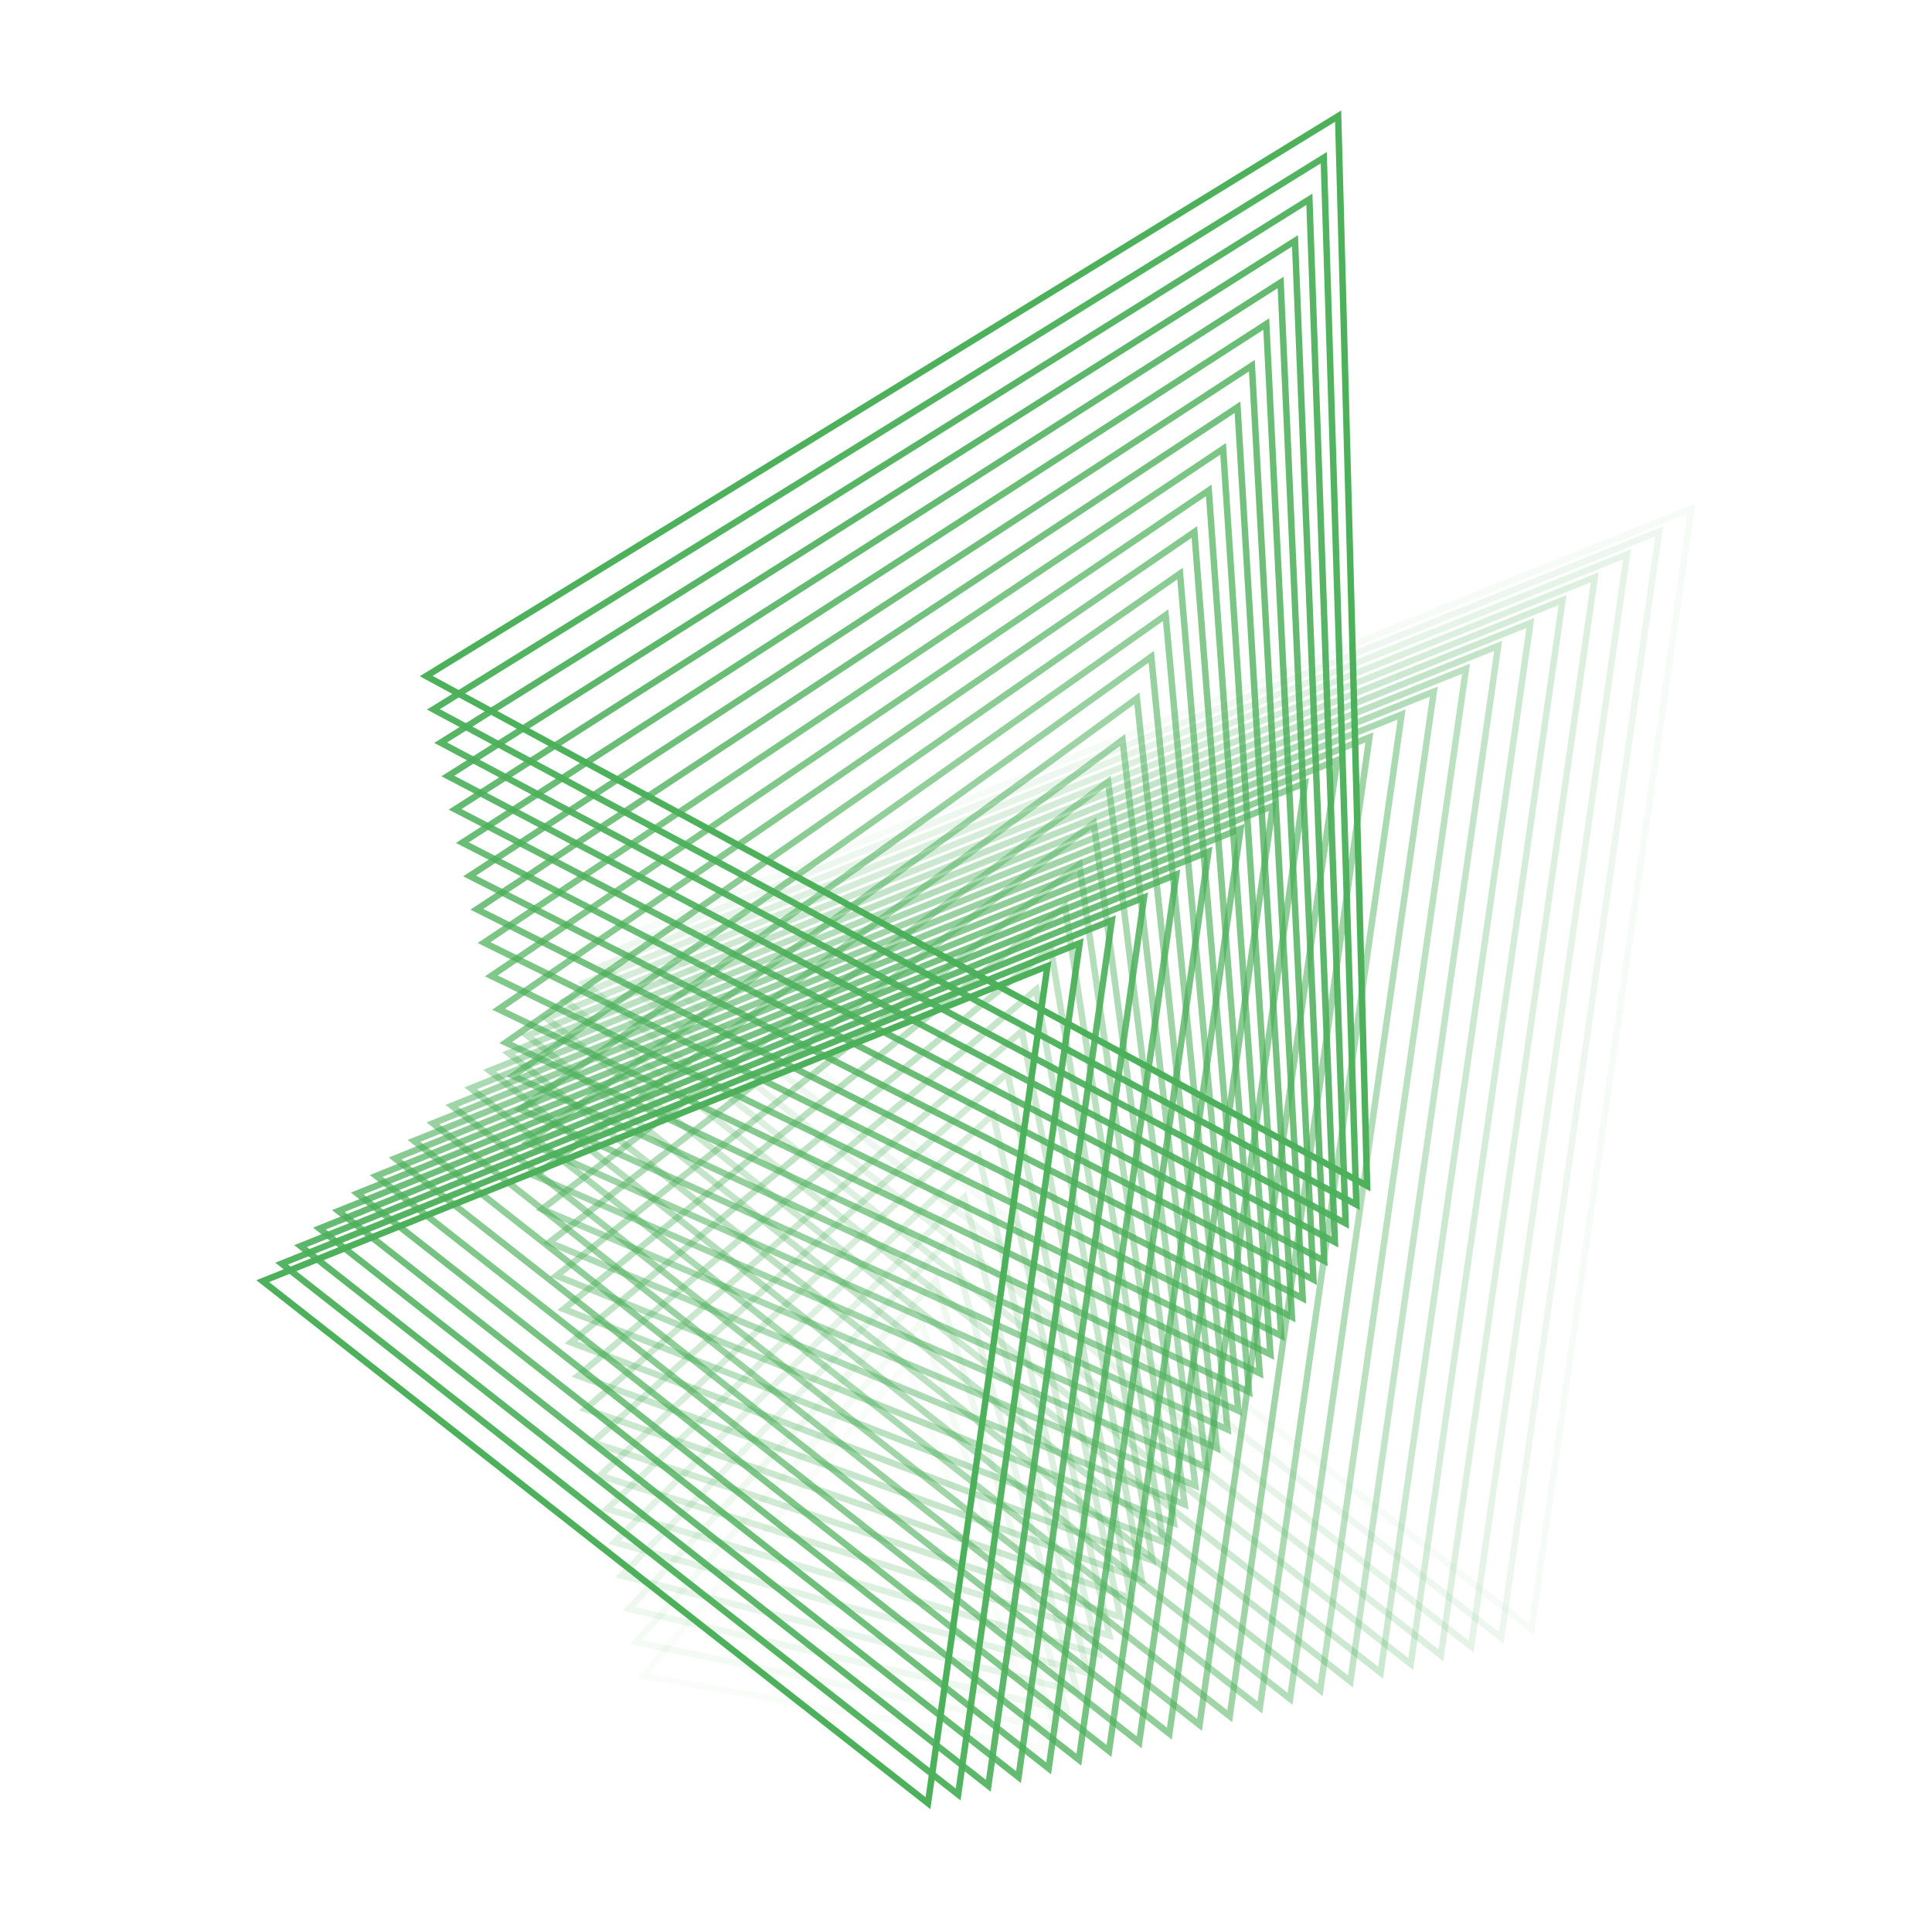 <?xml version="1.0" encoding="UTF-8"?>
<svg id="bg" xmlns="http://www.w3.org/2000/svg" width="300" height="300" viewBox="0 0 300 300">
  <defs>
    <style>
      .cls-1 {
        opacity: .524;
      }

      .cls-1, .cls-2, .cls-3, .cls-4, .cls-5, .cls-6, .cls-7, .cls-8, .cls-9, .cls-10, .cls-11, .cls-12, .cls-13, .cls-14, .cls-15, .cls-16, .cls-17, .cls-18, .cls-19, .cls-20, .cls-21, .cls-22, .cls-23, .cls-24, .cls-25, .cls-26, .cls-27, .cls-28, .cls-29, .cls-30, .cls-31, .cls-32, .cls-33, .cls-34, .cls-35, .cls-36, .cls-37, .cls-38, .cls-39, .cls-40, .cls-41, .cls-42, .cls-43, .cls-44, .cls-45, .cls-46, .cls-47, .cls-48, .cls-49, .cls-50, .cls-51, .cls-52 {
        fill: none;
        stroke: #4db05b;
        stroke-miterlimit: 10;
      }

      .cls-2 {
        opacity: .032;
      }

      .cls-3 {
        opacity: .613;
      }

      .cls-4 {
        opacity: .065;
      }

      .cls-5 {
        opacity: .129;
      }

      .cls-6 {
        opacity: .258;
      }

      .cls-7 {
        opacity: .516;
      }

      .cls-8 {
        opacity: .048;
      }

      .cls-10 {
        opacity: .548;
      }

      .cls-11 {
        opacity: .286;
      }

      .cls-12 {
        opacity: .571;
      }

      .cls-13 {
        opacity: .143;
      }

      .cls-14 {
        opacity: .226;
      }

      .cls-15 {
        opacity: .484;
      }

      .cls-16 {
        opacity: .952;
      }

      .cls-17 {
        opacity: .903;
      }

      .cls-18 {
        opacity: .905;
      }

      .cls-19 {
        opacity: .452;
      }

      .cls-20 {
        opacity: .968;
      }

      .cls-21 {
        opacity: 0;
      }

      .cls-22 {
        opacity: .476;
      }

      .cls-23 {
        opacity: .238;
      }

      .cls-24 {
        opacity: .871;
      }

      .cls-25 {
        opacity: .619;
      }

      .cls-26 {
        opacity: .29;
      }

      .cls-27 {
        opacity: .581;
      }

      .cls-28 {
        opacity: .194;
      }

      .cls-29 {
        opacity: .806;
      }

      .cls-30 {
        opacity: .81;
      }

      .cls-31 {
        opacity: .097;
      }

      .cls-32 {
        opacity: .935;
      }

      .cls-33 {
        opacity: .774;
      }

      .cls-34 {
        opacity: .387;
      }

      .cls-35 {
        opacity: .71;
      }

      .cls-36 {
        opacity: .857;
      }

      .cls-37 {
        opacity: .839;
      }

      .cls-38 {
        opacity: .429;
      }

      .cls-39 {
        opacity: .419;
      }

      .cls-40 {
        opacity: .323;
      }

      .cls-41 {
        opacity: .19;
      }

      .cls-42 {
        opacity: .667;
      }

      .cls-43 {
        opacity: .333;
      }

      .cls-44 {
        opacity: .645;
      }

      .cls-45 {
        opacity: .742;
      }

      .cls-46 {
        opacity: .161;
      }

      .cls-47 {
        opacity: .677;
      }

      .cls-48 {
        opacity: .095;
      }

      .cls-49 {
        opacity: .381;
      }

      .cls-50 {
        opacity: .355;
      }

      .cls-51 {
        opacity: .714;
      }

      .cls-52 {
        opacity: .762;
      }
    </style>
  </defs>
  <g>
    <polygon class="cls-9" points="212.282 184.137 66.178 104.978 207.784 18.028 212.282 184.137"/>
    <polygon class="cls-20" points="210.615 187.047 67.301 110.151 205.552 24.486 210.615 187.047"/>
    <polygon class="cls-32" points="208.948 189.957 68.425 115.325 203.32 30.944 208.948 189.957"/>
    <polygon class="cls-17" points="207.281 192.867 69.548 120.498 201.088 37.402 207.281 192.867"/>
    <polygon class="cls-24" points="205.615 195.776 70.672 125.671 198.856 43.86 205.615 195.776"/>
    <polygon class="cls-37" points="203.948 198.686 71.795 130.845 196.624 50.318 203.948 198.686"/>
    <polygon class="cls-29" points="202.281 201.596 72.919 136.018 194.392 56.776 202.281 201.596"/>
    <polygon class="cls-33" points="200.614 204.506 74.042 141.191 192.16 63.234 200.614 204.506"/>
    <polygon class="cls-45" points="198.947 207.415 75.166 146.365 189.928 69.692 198.947 207.415"/>
    <polygon class="cls-35" points="197.281 210.325 76.289 151.538 187.696 76.15 197.281 210.325"/>
    <polygon class="cls-47" points="195.614 213.235 77.413 156.712 185.464 82.608 195.614 213.235"/>
    <polygon class="cls-44" points="193.947 216.145 78.536 161.885 183.232 89.066 193.947 216.145"/>
    <polygon class="cls-3" points="192.28 219.054 79.66 167.058 181 95.524 192.28 219.054"/>
    <polygon class="cls-27" points="190.614 221.964 80.783 172.232 178.768 101.982 190.614 221.964"/>
    <polygon class="cls-10" points="188.947 224.874 81.907 177.405 176.536 108.44 188.947 224.874"/>
    <polygon class="cls-7" points="187.28 227.784 83.03 182.578 174.304 114.898 187.28 227.784"/>
    <polygon class="cls-15" points="185.613 230.693 84.154 187.752 172.072 121.356 185.613 230.693"/>
    <polygon class="cls-19" points="183.946 233.603 85.277 192.925 169.84 127.814 183.946 233.603"/>
    <polygon class="cls-39" points="182.28 236.513 86.401 198.098 167.608 134.272 182.28 236.513"/>
    <polygon class="cls-34" points="180.613 239.423 87.524 203.272 165.376 140.73 180.613 239.423"/>
    <polygon class="cls-50" points="178.946 242.332 88.648 208.445 163.144 147.188 178.946 242.332"/>
    <polygon class="cls-40" points="177.279 245.242 89.771 213.619 160.912 153.646 177.279 245.242"/>
    <polygon class="cls-26" points="175.613 248.152 90.895 218.792 158.68 160.104 175.613 248.152"/>
    <polygon class="cls-6" points="173.946 251.062 92.018 223.965 156.448 166.562 173.946 251.062"/>
    <polygon class="cls-14" points="172.279 253.971 93.142 229.139 154.216 173.02 172.279 253.971"/>
    <polygon class="cls-28" points="170.612 256.881 94.266 234.312 151.984 179.478 170.612 256.881"/>
    <polygon class="cls-46" points="168.945 259.791 95.389 239.485 149.752 185.936 168.945 259.791"/>
    <polygon class="cls-5" points="167.279 262.701 96.513 244.659 147.52 192.394 167.279 262.701"/>
    <polygon class="cls-31" points="165.612 265.61 97.636 249.832 145.288 198.853 165.612 265.61"/>
    <polygon class="cls-4" points="163.945 268.52 98.76 255.005 143.056 205.311 163.945 268.52"/>
    <polygon class="cls-2" points="162.278 271.43 99.883 260.179 140.825 211.769 162.278 271.43"/>
    <polygon class="cls-21" points="160.611 274.34 101.007 265.352 138.593 218.227 160.611 274.34"/>
  </g>
  <g>
    <polygon class="cls-9" points="162.646 150.01 144.096 279.998 40.799 198.939 162.646 150.01"/>
    <polygon class="cls-16" points="167.646 146.459 148.781 278.648 43.735 196.216 167.646 146.459"/>
    <polygon class="cls-18" points="172.645 142.907 153.467 277.297 46.671 193.493 172.645 142.907"/>
    <polygon class="cls-36" points="177.644 139.356 158.152 275.947 49.607 190.77 177.644 139.356"/>
    <polygon class="cls-30" points="182.644 135.804 162.837 274.596 52.543 188.047 182.644 135.804"/>
    <polygon class="cls-52" points="187.643 132.252 167.522 273.246 55.479 185.324 187.643 132.252"/>
    <polygon class="cls-51" points="192.642 128.701 172.207 271.895 58.415 182.601 192.642 128.701"/>
    <polygon class="cls-42" points="197.641 125.149 176.892 270.545 61.351 179.878 197.641 125.149"/>
    <polygon class="cls-25" points="202.641 121.598 181.578 269.194 64.287 177.155 202.641 121.598"/>
    <polygon class="cls-12" points="207.64 118.046 186.263 267.844 67.223 174.432 207.64 118.046"/>
    <polygon class="cls-1" points="212.639 114.494 190.948 266.493 70.159 171.708 212.639 114.494"/>
    <polygon class="cls-22" points="217.639 110.943 195.633 265.143 73.095 168.985 217.639 110.943"/>
    <polygon class="cls-38" points="222.638 107.391 200.318 263.792 76.031 166.262 222.638 107.391"/>
    <polygon class="cls-49" points="227.637 103.839 205.004 262.442 78.967 163.539 227.637 103.839"/>
    <polygon class="cls-43" points="232.637 100.288 209.689 261.091 81.903 160.816 232.637 100.288"/>
    <polygon class="cls-11" points="237.636 96.736 214.374 259.741 84.839 158.093 237.636 96.736"/>
    <polygon class="cls-23" points="242.635 93.185 219.059 258.39 87.775 155.37 242.635 93.185"/>
    <polygon class="cls-41" points="247.634 89.633 223.744 257.04 90.711 152.647 247.634 89.633"/>
    <polygon class="cls-13" points="252.634 86.081 228.43 255.689 93.647 149.924 252.634 86.081"/>
    <polygon class="cls-48" points="257.633 82.53 233.115 254.339 96.583 147.201 257.633 82.53"/>
    <polygon class="cls-8" points="262.632 78.978 237.8 252.988 99.519 144.478 262.632 78.978"/>
    <polygon class="cls-21" points="267.632 75.427 242.485 251.638 102.455 141.754 267.632 75.427"/>
  </g>
</svg>